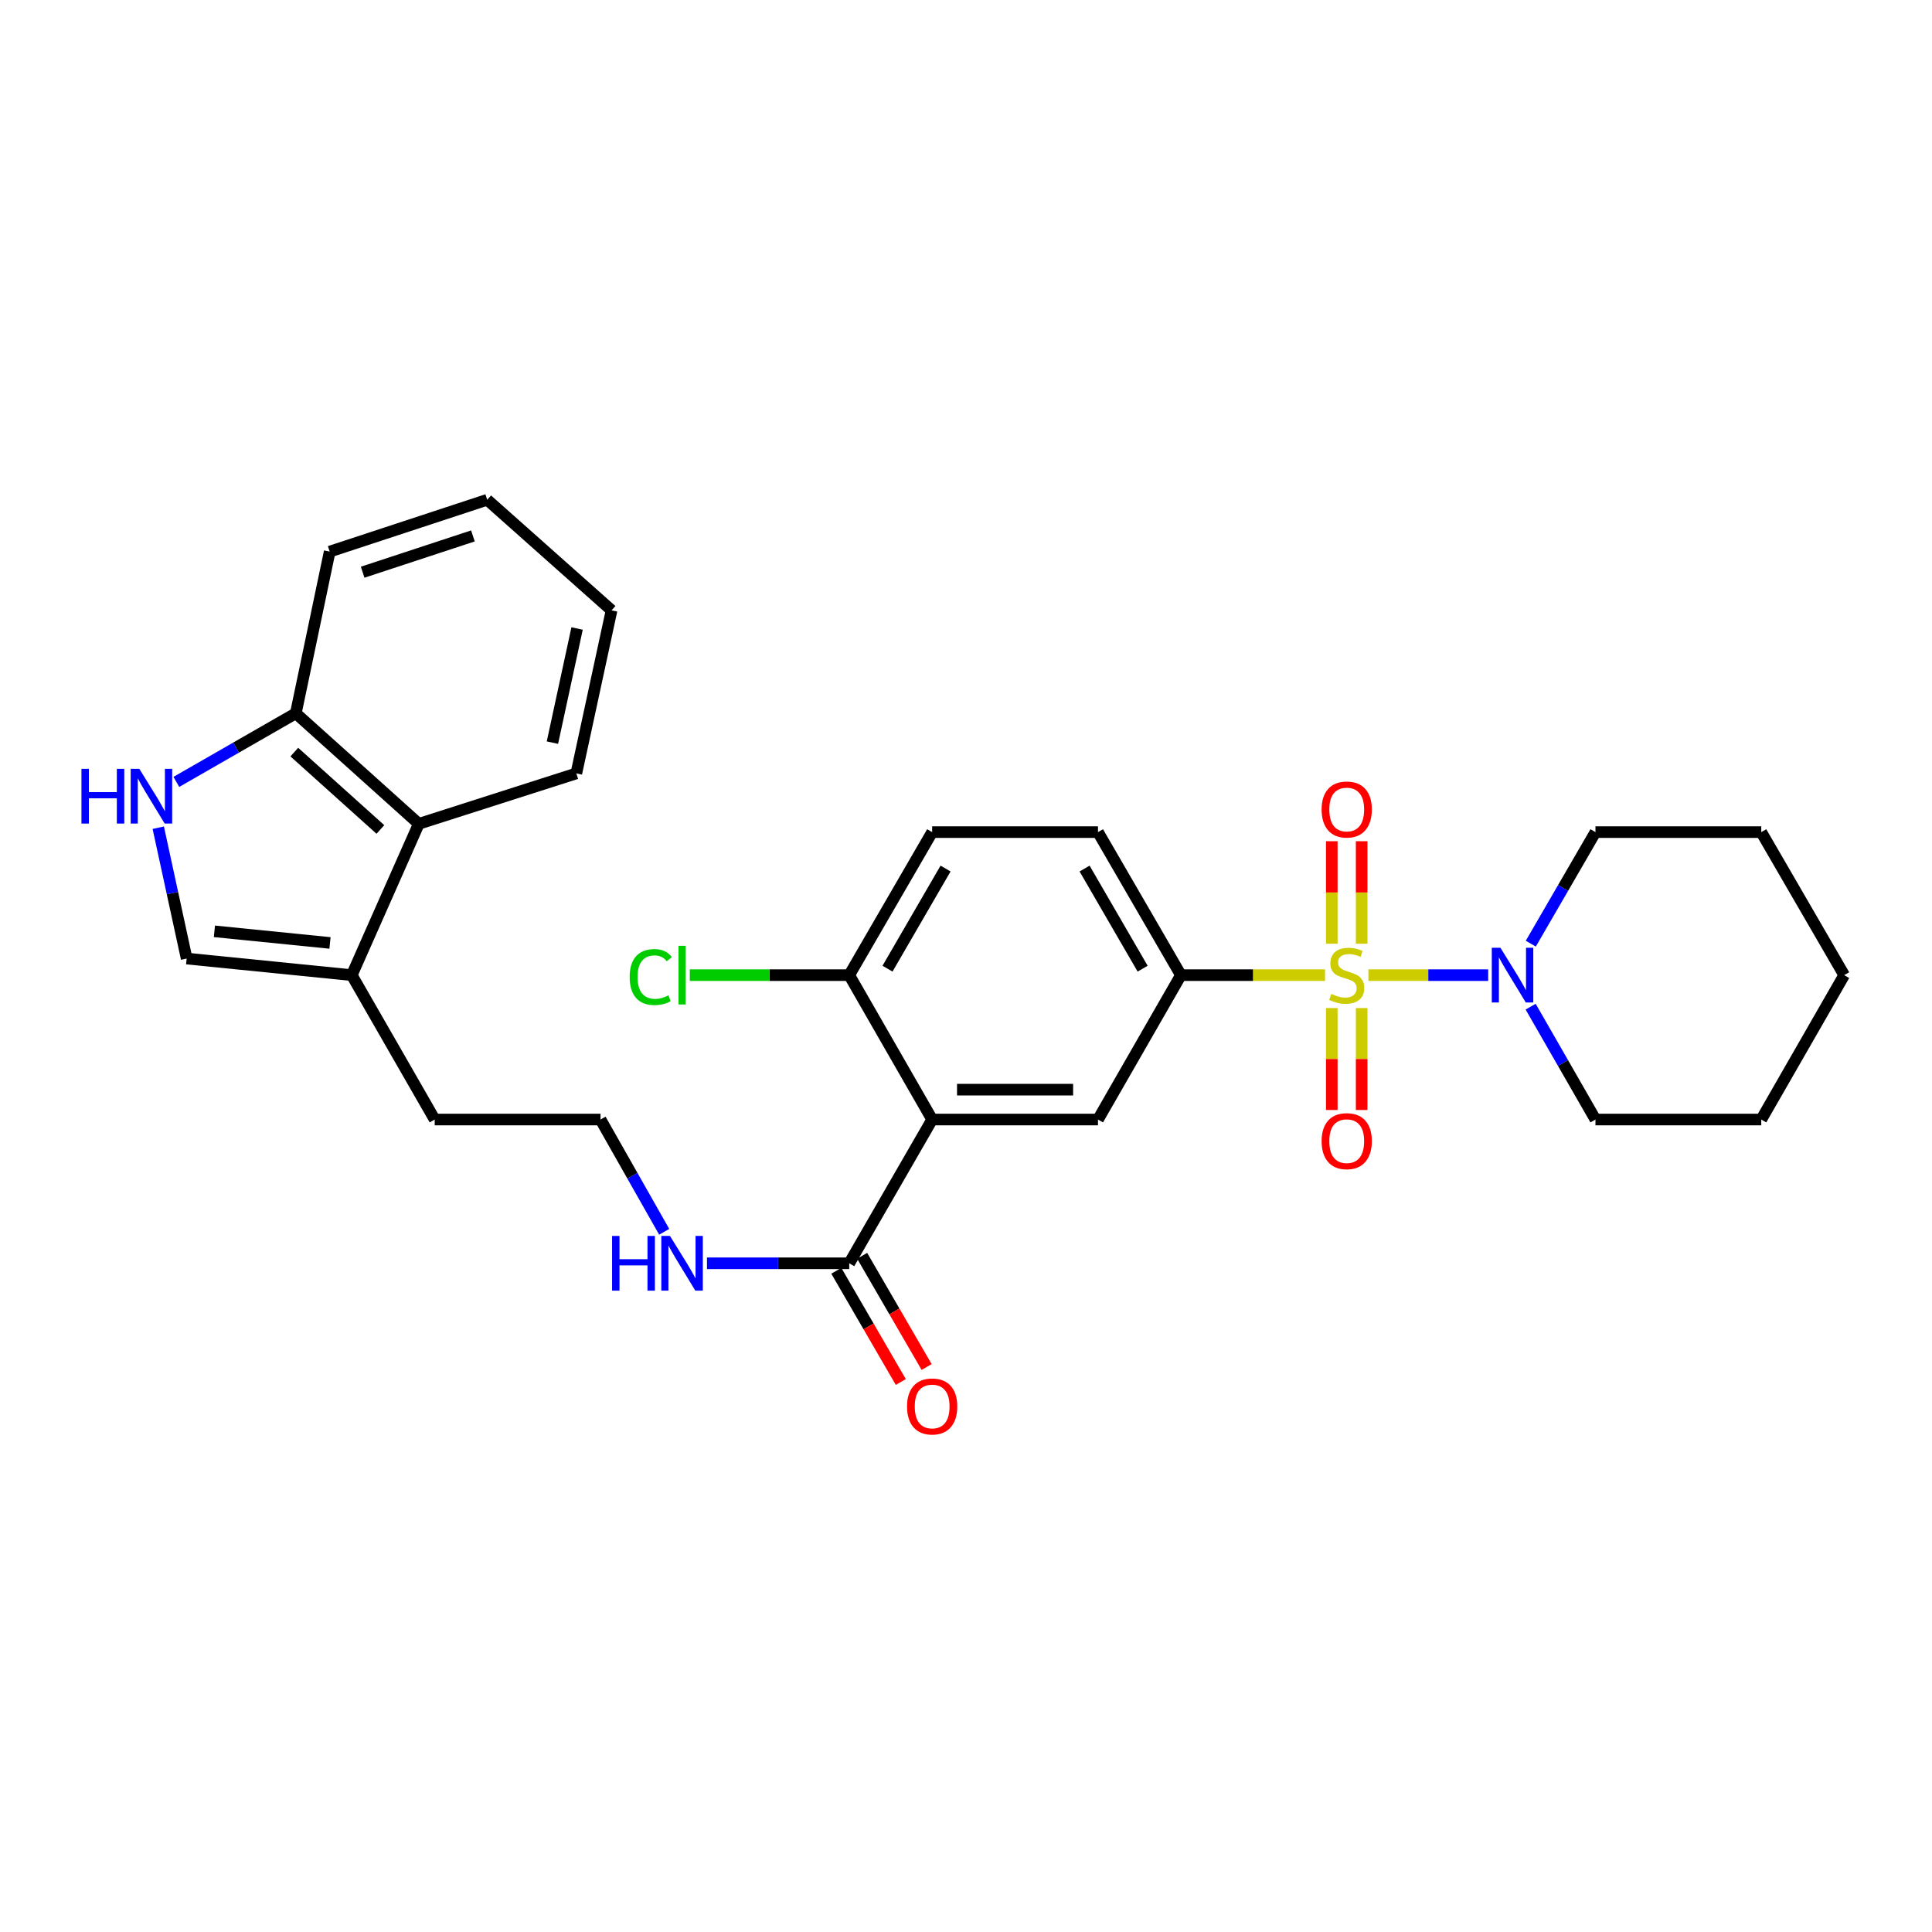 <?xml version='1.0' encoding='iso-8859-1'?>
<svg version='1.1' baseProfile='full'
              xmlns='http://www.w3.org/2000/svg'
                      xmlns:rdkit='http://www.rdkit.org/xml'
                      xmlns:xlink='http://www.w3.org/1999/xlink'
                  xml:space='preserve'
width='1000px' height='1000px' viewBox='0 0 1000 1000'>
<!-- END OF HEADER -->
<rect style='opacity:1.0;fill:#FFFFFF;stroke:none' width='1000' height='1000' x='0' y='0'> </rect>
<path class='bond-1' d='M 685.837,504.732 L 648.537,504.732' style='fill:none;fill-rule:evenodd;stroke:#CCCC00;stroke-width:6px;stroke-linecap:butt;stroke-linejoin:miter;stroke-opacity:1' />
<path class='bond-1' d='M 648.537,504.732 L 611.238,504.732' style='fill:none;fill-rule:evenodd;stroke:#000000;stroke-width:6px;stroke-linecap:butt;stroke-linejoin:miter;stroke-opacity:1' />
<path class='bond-2' d='M 708.288,504.732 L 739.285,504.732' style='fill:none;fill-rule:evenodd;stroke:#CCCC00;stroke-width:6px;stroke-linecap:butt;stroke-linejoin:miter;stroke-opacity:1' />
<path class='bond-2' d='M 739.285,504.732 L 770.282,504.732' style='fill:none;fill-rule:evenodd;stroke:#0000FF;stroke-width:6px;stroke-linecap:butt;stroke-linejoin:miter;stroke-opacity:1' />
<path class='bond-9' d='M 704.793,488.467 L 704.793,461.941' style='fill:none;fill-rule:evenodd;stroke:#CCCC00;stroke-width:6px;stroke-linecap:butt;stroke-linejoin:miter;stroke-opacity:1' />
<path class='bond-9' d='M 704.793,461.941 L 704.793,435.415' style='fill:none;fill-rule:evenodd;stroke:#FF0000;stroke-width:6px;stroke-linecap:butt;stroke-linejoin:miter;stroke-opacity:1' />
<path class='bond-9' d='M 689.332,488.467 L 689.332,461.941' style='fill:none;fill-rule:evenodd;stroke:#CCCC00;stroke-width:6px;stroke-linecap:butt;stroke-linejoin:miter;stroke-opacity:1' />
<path class='bond-9' d='M 689.332,461.941 L 689.332,435.415' style='fill:none;fill-rule:evenodd;stroke:#FF0000;stroke-width:6px;stroke-linecap:butt;stroke-linejoin:miter;stroke-opacity:1' />
<path class='bond-10' d='M 689.332,521.758 L 689.332,548.146' style='fill:none;fill-rule:evenodd;stroke:#CCCC00;stroke-width:6px;stroke-linecap:butt;stroke-linejoin:miter;stroke-opacity:1' />
<path class='bond-10' d='M 689.332,548.146 L 689.332,574.534' style='fill:none;fill-rule:evenodd;stroke:#FF0000;stroke-width:6px;stroke-linecap:butt;stroke-linejoin:miter;stroke-opacity:1' />
<path class='bond-10' d='M 704.793,521.758 L 704.793,548.146' style='fill:none;fill-rule:evenodd;stroke:#CCCC00;stroke-width:6px;stroke-linecap:butt;stroke-linejoin:miter;stroke-opacity:1' />
<path class='bond-10' d='M 704.793,548.146 L 704.793,574.534' style='fill:none;fill-rule:evenodd;stroke:#FF0000;stroke-width:6px;stroke-linecap:butt;stroke-linejoin:miter;stroke-opacity:1' />
<path class='bond-0' d='M 482.483,579.468 L 568.317,579.468' style='fill:none;fill-rule:evenodd;stroke:#000000;stroke-width:6px;stroke-linecap:butt;stroke-linejoin:miter;stroke-opacity:1' />
<path class='bond-0' d='M 495.358,564.007 L 555.442,564.007' style='fill:none;fill-rule:evenodd;stroke:#000000;stroke-width:6px;stroke-linecap:butt;stroke-linejoin:miter;stroke-opacity:1' />
<path class='bond-5' d='M 482.483,579.468 L 439.562,653.878' style='fill:none;fill-rule:evenodd;stroke:#000000;stroke-width:6px;stroke-linecap:butt;stroke-linejoin:miter;stroke-opacity:1' />
<path class='bond-30' d='M 482.483,579.468 L 439.562,504.732' style='fill:none;fill-rule:evenodd;stroke:#000000;stroke-width:6px;stroke-linecap:butt;stroke-linejoin:miter;stroke-opacity:1' />
<path class='bond-3' d='M 611.238,504.732 L 568.317,579.468' style='fill:none;fill-rule:evenodd;stroke:#000000;stroke-width:6px;stroke-linecap:butt;stroke-linejoin:miter;stroke-opacity:1' />
<path class='bond-13' d='M 611.238,504.732 L 568.317,430.701' style='fill:none;fill-rule:evenodd;stroke:#000000;stroke-width:6px;stroke-linecap:butt;stroke-linejoin:miter;stroke-opacity:1' />
<path class='bond-13' d='M 591.424,501.382 L 561.379,449.56' style='fill:none;fill-rule:evenodd;stroke:#000000;stroke-width:6px;stroke-linecap:butt;stroke-linejoin:miter;stroke-opacity:1' />
<path class='bond-19' d='M 792.337,488.433 L 809.073,459.567' style='fill:none;fill-rule:evenodd;stroke:#0000FF;stroke-width:6px;stroke-linecap:butt;stroke-linejoin:miter;stroke-opacity:1' />
<path class='bond-19' d='M 809.073,459.567 L 825.808,430.701' style='fill:none;fill-rule:evenodd;stroke:#000000;stroke-width:6px;stroke-linecap:butt;stroke-linejoin:miter;stroke-opacity:1' />
<path class='bond-20' d='M 792.257,521.047 L 809.033,550.257' style='fill:none;fill-rule:evenodd;stroke:#0000FF;stroke-width:6px;stroke-linecap:butt;stroke-linejoin:miter;stroke-opacity:1' />
<path class='bond-20' d='M 809.033,550.257 L 825.808,579.468' style='fill:none;fill-rule:evenodd;stroke:#000000;stroke-width:6px;stroke-linecap:butt;stroke-linejoin:miter;stroke-opacity:1' />
<path class='bond-4' d='M 81.919,428.423 L 89.267,462.287' style='fill:none;fill-rule:evenodd;stroke:#0000FF;stroke-width:6px;stroke-linecap:butt;stroke-linejoin:miter;stroke-opacity:1' />
<path class='bond-4' d='M 89.267,462.287 L 96.615,496.151' style='fill:none;fill-rule:evenodd;stroke:#000000;stroke-width:6px;stroke-linecap:butt;stroke-linejoin:miter;stroke-opacity:1' />
<path class='bond-31' d='M 91.275,404.709 L 122.196,386.955' style='fill:none;fill-rule:evenodd;stroke:#0000FF;stroke-width:6px;stroke-linecap:butt;stroke-linejoin:miter;stroke-opacity:1' />
<path class='bond-31' d='M 122.196,386.955 L 153.116,369.201' style='fill:none;fill-rule:evenodd;stroke:#000000;stroke-width:6px;stroke-linecap:butt;stroke-linejoin:miter;stroke-opacity:1' />
<path class='bond-14' d='M 432.875,657.755 L 449.564,686.537' style='fill:none;fill-rule:evenodd;stroke:#000000;stroke-width:6px;stroke-linecap:butt;stroke-linejoin:miter;stroke-opacity:1' />
<path class='bond-14' d='M 449.564,686.537 L 466.252,715.319' style='fill:none;fill-rule:evenodd;stroke:#FF0000;stroke-width:6px;stroke-linecap:butt;stroke-linejoin:miter;stroke-opacity:1' />
<path class='bond-14' d='M 446.25,650 L 462.939,678.782' style='fill:none;fill-rule:evenodd;stroke:#000000;stroke-width:6px;stroke-linecap:butt;stroke-linejoin:miter;stroke-opacity:1' />
<path class='bond-14' d='M 462.939,678.782 L 479.627,707.564' style='fill:none;fill-rule:evenodd;stroke:#FF0000;stroke-width:6px;stroke-linecap:butt;stroke-linejoin:miter;stroke-opacity:1' />
<path class='bond-15' d='M 439.562,653.878 L 402.75,653.878' style='fill:none;fill-rule:evenodd;stroke:#000000;stroke-width:6px;stroke-linecap:butt;stroke-linejoin:miter;stroke-opacity:1' />
<path class='bond-15' d='M 402.75,653.878 L 365.937,653.878' style='fill:none;fill-rule:evenodd;stroke:#0000FF;stroke-width:6px;stroke-linecap:butt;stroke-linejoin:miter;stroke-opacity:1' />
<path class='bond-6' d='M 96.615,496.151 L 182.08,504.732' style='fill:none;fill-rule:evenodd;stroke:#000000;stroke-width:6px;stroke-linecap:butt;stroke-linejoin:miter;stroke-opacity:1' />
<path class='bond-6' d='M 110.98,482.055 L 170.804,488.062' style='fill:none;fill-rule:evenodd;stroke:#000000;stroke-width:6px;stroke-linecap:butt;stroke-linejoin:miter;stroke-opacity:1' />
<path class='bond-7' d='M 182.08,504.732 L 225,579.468' style='fill:none;fill-rule:evenodd;stroke:#000000;stroke-width:6px;stroke-linecap:butt;stroke-linejoin:miter;stroke-opacity:1' />
<path class='bond-8' d='M 182.08,504.732 L 216.772,426.415' style='fill:none;fill-rule:evenodd;stroke:#000000;stroke-width:6px;stroke-linecap:butt;stroke-linejoin:miter;stroke-opacity:1' />
<path class='bond-12' d='M 216.772,426.415 L 153.116,369.201' style='fill:none;fill-rule:evenodd;stroke:#000000;stroke-width:6px;stroke-linecap:butt;stroke-linejoin:miter;stroke-opacity:1' />
<path class='bond-12' d='M 196.888,429.331 L 152.329,389.282' style='fill:none;fill-rule:evenodd;stroke:#000000;stroke-width:6px;stroke-linecap:butt;stroke-linejoin:miter;stroke-opacity:1' />
<path class='bond-22' d='M 216.772,426.415 L 298.311,400.312' style='fill:none;fill-rule:evenodd;stroke:#000000;stroke-width:6px;stroke-linecap:butt;stroke-linejoin:miter;stroke-opacity:1' />
<path class='bond-11' d='M 439.562,504.732 L 482.483,430.701' style='fill:none;fill-rule:evenodd;stroke:#000000;stroke-width:6px;stroke-linecap:butt;stroke-linejoin:miter;stroke-opacity:1' />
<path class='bond-11' d='M 459.376,501.382 L 489.421,449.56' style='fill:none;fill-rule:evenodd;stroke:#000000;stroke-width:6px;stroke-linecap:butt;stroke-linejoin:miter;stroke-opacity:1' />
<path class='bond-17' d='M 439.562,504.732 L 398.3,504.732' style='fill:none;fill-rule:evenodd;stroke:#000000;stroke-width:6px;stroke-linecap:butt;stroke-linejoin:miter;stroke-opacity:1' />
<path class='bond-17' d='M 398.3,504.732 L 357.037,504.732' style='fill:none;fill-rule:evenodd;stroke:#00CC00;stroke-width:6px;stroke-linecap:butt;stroke-linejoin:miter;stroke-opacity:1' />
<path class='bond-23' d='M 153.116,369.201 L 170.647,285.515' style='fill:none;fill-rule:evenodd;stroke:#000000;stroke-width:6px;stroke-linecap:butt;stroke-linejoin:miter;stroke-opacity:1' />
<path class='bond-16' d='M 568.317,430.701 L 482.483,430.701' style='fill:none;fill-rule:evenodd;stroke:#000000;stroke-width:6px;stroke-linecap:butt;stroke-linejoin:miter;stroke-opacity:1' />
<path class='bond-18' d='M 343.79,637.579 L 327.312,608.524' style='fill:none;fill-rule:evenodd;stroke:#0000FF;stroke-width:6px;stroke-linecap:butt;stroke-linejoin:miter;stroke-opacity:1' />
<path class='bond-18' d='M 327.312,608.524 L 310.834,579.468' style='fill:none;fill-rule:evenodd;stroke:#000000;stroke-width:6px;stroke-linecap:butt;stroke-linejoin:miter;stroke-opacity:1' />
<path class='bond-21' d='M 310.834,579.468 L 225,579.468' style='fill:none;fill-rule:evenodd;stroke:#000000;stroke-width:6px;stroke-linecap:butt;stroke-linejoin:miter;stroke-opacity:1' />
<path class='bond-24' d='M 825.808,430.701 L 911.624,430.701' style='fill:none;fill-rule:evenodd;stroke:#000000;stroke-width:6px;stroke-linecap:butt;stroke-linejoin:miter;stroke-opacity:1' />
<path class='bond-25' d='M 825.808,579.468 L 911.624,579.468' style='fill:none;fill-rule:evenodd;stroke:#000000;stroke-width:6px;stroke-linecap:butt;stroke-linejoin:miter;stroke-opacity:1' />
<path class='bond-26' d='M 298.311,400.312 L 316.546,315.913' style='fill:none;fill-rule:evenodd;stroke:#000000;stroke-width:6px;stroke-linecap:butt;stroke-linejoin:miter;stroke-opacity:1' />
<path class='bond-26' d='M 285.934,384.387 L 298.698,325.307' style='fill:none;fill-rule:evenodd;stroke:#000000;stroke-width:6px;stroke-linecap:butt;stroke-linejoin:miter;stroke-opacity:1' />
<path class='bond-32' d='M 170.647,285.515 L 252.177,258.682' style='fill:none;fill-rule:evenodd;stroke:#000000;stroke-width:6px;stroke-linecap:butt;stroke-linejoin:miter;stroke-opacity:1' />
<path class='bond-32' d='M 187.71,296.176 L 244.781,277.393' style='fill:none;fill-rule:evenodd;stroke:#000000;stroke-width:6px;stroke-linecap:butt;stroke-linejoin:miter;stroke-opacity:1' />
<path class='bond-29' d='M 911.624,430.701 L 954.545,504.732' style='fill:none;fill-rule:evenodd;stroke:#000000;stroke-width:6px;stroke-linecap:butt;stroke-linejoin:miter;stroke-opacity:1' />
<path class='bond-28' d='M 911.624,579.468 L 954.545,504.732' style='fill:none;fill-rule:evenodd;stroke:#000000;stroke-width:6px;stroke-linecap:butt;stroke-linejoin:miter;stroke-opacity:1' />
<path class='bond-27' d='M 316.546,315.913 L 252.177,258.682' style='fill:none;fill-rule:evenodd;stroke:#000000;stroke-width:6px;stroke-linecap:butt;stroke-linejoin:miter;stroke-opacity:1' />
<path  class='atom-0' d='M 689.063 514.452
Q 689.383 514.572, 690.703 515.132
Q 692.023 515.692, 693.463 516.052
Q 694.943 516.372, 696.383 516.372
Q 699.063 516.372, 700.623 515.092
Q 702.183 513.772, 702.183 511.492
Q 702.183 509.932, 701.383 508.972
Q 700.623 508.012, 699.423 507.492
Q 698.223 506.972, 696.223 506.372
Q 693.703 505.612, 692.183 504.892
Q 690.703 504.172, 689.623 502.652
Q 688.583 501.132, 688.583 498.572
Q 688.583 495.012, 690.983 492.812
Q 693.423 490.612, 698.223 490.612
Q 701.503 490.612, 705.223 492.172
L 704.303 495.252
Q 700.903 493.852, 698.343 493.852
Q 695.583 493.852, 694.063 495.012
Q 692.543 496.132, 692.583 498.092
Q 692.583 499.612, 693.343 500.532
Q 694.143 501.452, 695.263 501.972
Q 696.423 502.492, 698.343 503.092
Q 700.903 503.892, 702.423 504.692
Q 703.943 505.492, 705.023 507.132
Q 706.143 508.732, 706.143 511.492
Q 706.143 515.412, 703.503 517.532
Q 700.903 519.612, 696.543 519.612
Q 694.023 519.612, 692.103 519.052
Q 690.223 518.532, 687.983 517.612
L 689.063 514.452
' fill='#CCCC00'/>
<path  class='atom-3' d='M 776.627 490.572
L 785.907 505.572
Q 786.827 507.052, 788.307 509.732
Q 789.787 512.412, 789.867 512.572
L 789.867 490.572
L 793.627 490.572
L 793.627 518.892
L 789.747 518.892
L 779.787 502.492
Q 778.627 500.572, 777.387 498.372
Q 776.187 496.172, 775.827 495.492
L 775.827 518.892
L 772.147 518.892
L 772.147 490.572
L 776.627 490.572
' fill='#0000FF'/>
<path  class='atom-5' d='M 42.16 397.953
L 46 397.953
L 46 409.993
L 60.48 409.993
L 60.48 397.953
L 64.32 397.953
L 64.32 426.273
L 60.48 426.273
L 60.48 413.193
L 46 413.193
L 46 426.273
L 42.16 426.273
L 42.16 397.953
' fill='#0000FF'/>
<path  class='atom-5' d='M 72.12 397.953
L 81.4 412.953
Q 82.32 414.433, 83.8 417.113
Q 85.28 419.793, 85.36 419.953
L 85.36 397.953
L 89.12 397.953
L 89.12 426.273
L 85.24 426.273
L 75.28 409.873
Q 74.12 407.953, 72.88 405.753
Q 71.68 403.553, 71.32 402.873
L 71.32 426.273
L 67.64 426.273
L 67.64 397.953
L 72.12 397.953
' fill='#0000FF'/>
<path  class='atom-10' d='M 684.063 418.996
Q 684.063 412.196, 687.423 408.396
Q 690.783 404.596, 697.063 404.596
Q 703.343 404.596, 706.703 408.396
Q 710.063 412.196, 710.063 418.996
Q 710.063 425.876, 706.663 429.796
Q 703.263 433.676, 697.063 433.676
Q 690.823 433.676, 687.423 429.796
Q 684.063 425.916, 684.063 418.996
M 697.063 430.476
Q 701.383 430.476, 703.703 427.596
Q 706.063 424.676, 706.063 418.996
Q 706.063 413.436, 703.703 410.636
Q 701.383 407.796, 697.063 407.796
Q 692.743 407.796, 690.383 410.596
Q 688.063 413.396, 688.063 418.996
Q 688.063 424.716, 690.383 427.596
Q 692.743 430.476, 697.063 430.476
' fill='#FF0000'/>
<path  class='atom-11' d='M 684.063 590.654
Q 684.063 583.854, 687.423 580.054
Q 690.783 576.254, 697.063 576.254
Q 703.343 576.254, 706.703 580.054
Q 710.063 583.854, 710.063 590.654
Q 710.063 597.534, 706.663 601.454
Q 703.263 605.334, 697.063 605.334
Q 690.823 605.334, 687.423 601.454
Q 684.063 597.574, 684.063 590.654
M 697.063 602.134
Q 701.383 602.134, 703.703 599.254
Q 706.063 596.334, 706.063 590.654
Q 706.063 585.094, 703.703 582.294
Q 701.383 579.454, 697.063 579.454
Q 692.743 579.454, 690.383 582.254
Q 688.063 585.054, 688.063 590.654
Q 688.063 596.374, 690.383 599.254
Q 692.743 602.134, 697.063 602.134
' fill='#FF0000'/>
<path  class='atom-15' d='M 469.483 727.981
Q 469.483 721.181, 472.843 717.381
Q 476.203 713.581, 482.483 713.581
Q 488.763 713.581, 492.123 717.381
Q 495.483 721.181, 495.483 727.981
Q 495.483 734.861, 492.083 738.781
Q 488.683 742.661, 482.483 742.661
Q 476.243 742.661, 472.843 738.781
Q 469.483 734.901, 469.483 727.981
M 482.483 739.461
Q 486.803 739.461, 489.123 736.581
Q 491.483 733.661, 491.483 727.981
Q 491.483 722.421, 489.123 719.621
Q 486.803 716.781, 482.483 716.781
Q 478.163 716.781, 475.803 719.581
Q 473.483 722.381, 473.483 727.981
Q 473.483 733.701, 475.803 736.581
Q 478.163 739.461, 482.483 739.461
' fill='#FF0000'/>
<path  class='atom-16' d='M 316.813 639.718
L 320.653 639.718
L 320.653 651.758
L 335.133 651.758
L 335.133 639.718
L 338.973 639.718
L 338.973 668.038
L 335.133 668.038
L 335.133 654.958
L 320.653 654.958
L 320.653 668.038
L 316.813 668.038
L 316.813 639.718
' fill='#0000FF'/>
<path  class='atom-16' d='M 346.773 639.718
L 356.053 654.718
Q 356.973 656.198, 358.453 658.878
Q 359.933 661.558, 360.013 661.718
L 360.013 639.718
L 363.773 639.718
L 363.773 668.038
L 359.893 668.038
L 349.933 651.638
Q 348.773 649.718, 347.533 647.518
Q 346.333 645.318, 345.973 644.638
L 345.973 668.038
L 342.293 668.038
L 342.293 639.718
L 346.773 639.718
' fill='#0000FF'/>
<path  class='atom-18' d='M 325.913 505.712
Q 325.913 498.672, 329.193 494.992
Q 332.513 491.272, 338.793 491.272
Q 344.633 491.272, 347.753 495.392
L 345.113 497.552
Q 342.833 494.552, 338.793 494.552
Q 334.513 494.552, 332.233 497.432
Q 329.993 500.272, 329.993 505.712
Q 329.993 511.312, 332.313 514.192
Q 334.673 517.072, 339.233 517.072
Q 342.353 517.072, 345.993 515.192
L 347.113 518.192
Q 345.633 519.152, 343.393 519.712
Q 341.153 520.272, 338.673 520.272
Q 332.513 520.272, 329.193 516.512
Q 325.913 512.752, 325.913 505.712
' fill='#00CC00'/>
<path  class='atom-18' d='M 351.193 489.552
L 354.873 489.552
L 354.873 519.912
L 351.193 519.912
L 351.193 489.552
' fill='#00CC00'/>
</svg>
